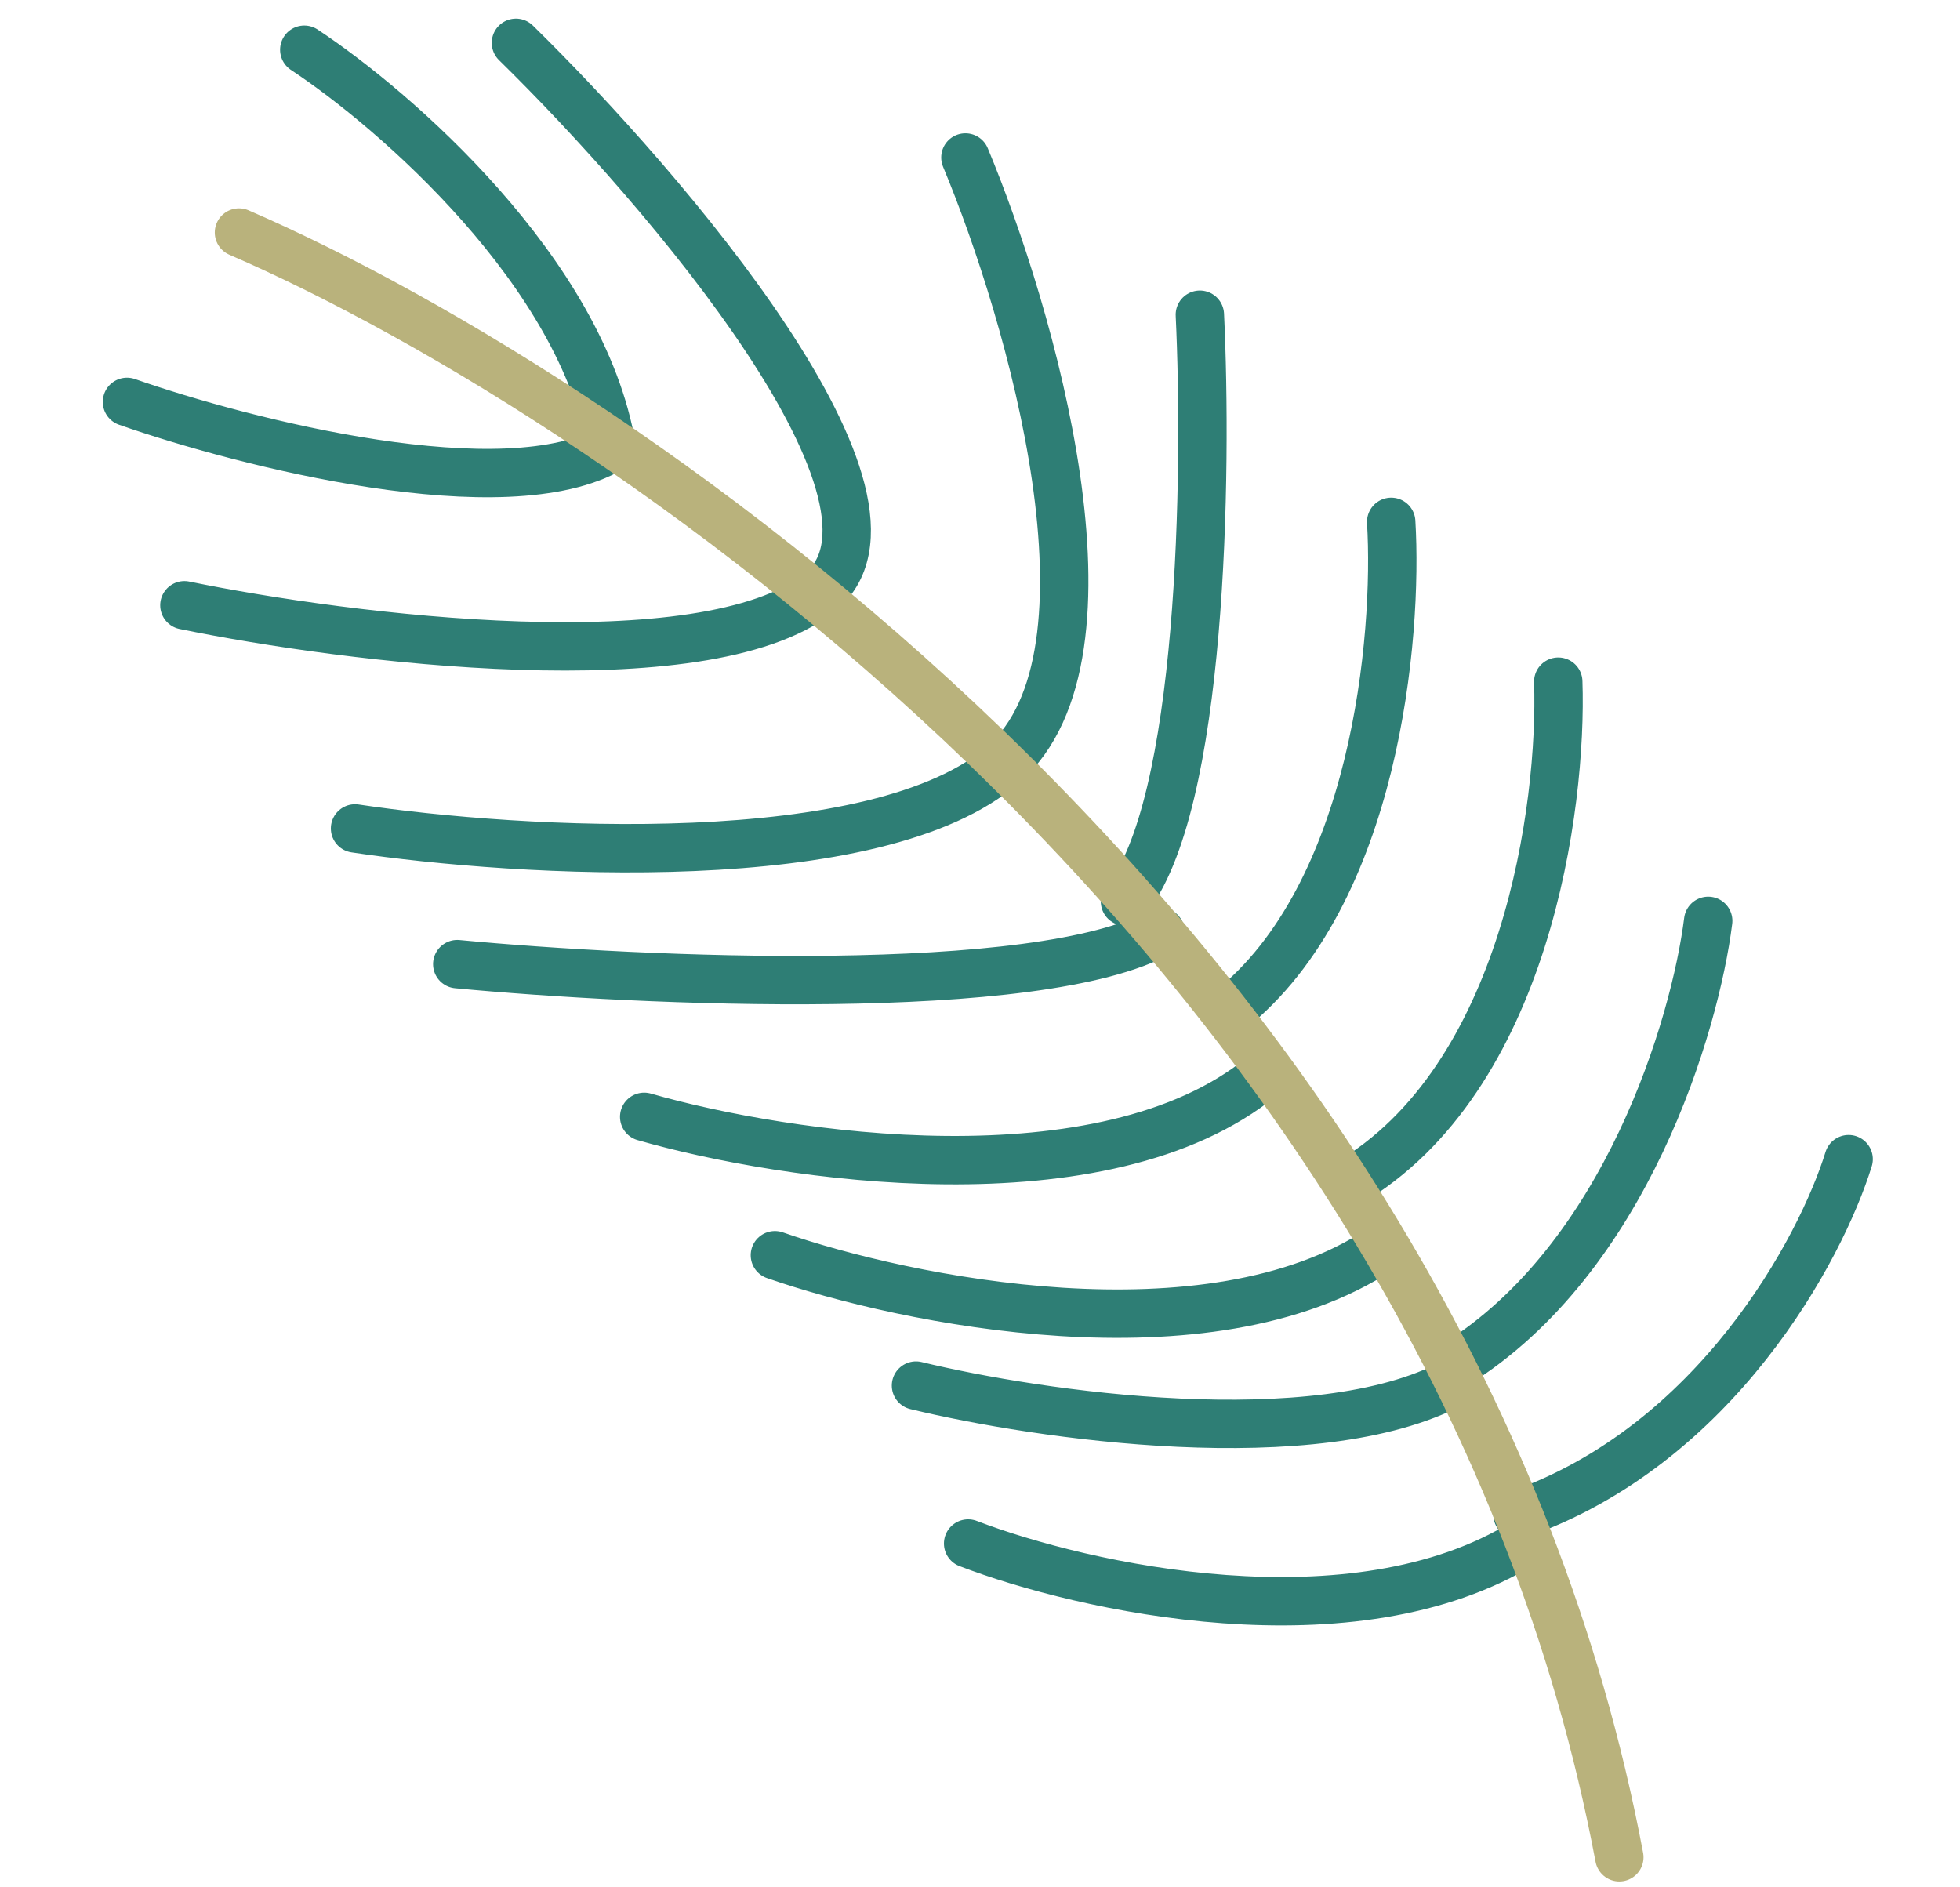 <?xml version="1.0" encoding="UTF-8"?> <svg xmlns="http://www.w3.org/2000/svg" width="81" height="78" viewBox="0 0 81 78" fill="none"> <path d="M12.575 2.056C16.305 4.518 24.068 11.254 25.282 18.51C20.917 21.071 10.107 18.309 5.248 16.609M7.621 25.015C14.36 26.399 29.036 28.238 33.827 24.527C38.618 20.817 27.486 7.81 21.322 1.771M14.673 34.238C21.447 35.253 36.292 36.141 41.482 31.576C46.671 27.011 42.588 12.963 39.897 6.509M18.897 39.846C26.492 40.566 42.936 41.309 47.958 38.513M49.586 13.007C49.896 19.482 49.712 33.398 46.492 37.258M26.622 46.157C32.409 47.822 45.616 49.819 52.147 44.489M57.493 21.567C57.779 26.305 56.845 36.976 50.821 41.76M32.024 51.876C37.395 53.749 49.914 56.326 57.017 51.645M64.397 28.172C64.572 33.295 63.075 44.616 55.69 48.916M37.855 57.264C42.891 58.486 54.384 60.172 60.062 57.14M70.594 38.058C70.055 42.345 67.208 52.017 60.133 56.403M40.01 63.791C44.726 65.602 55.928 68.128 63.003 63.742M76.397 47.906C75.252 51.612 70.914 59.739 62.715 62.599" stroke="#2E7E75" stroke-width="2" stroke-linecap="round"></path> <path d="M9.876 9.61C25.992 16.594 59.964 39.801 66.921 76.758" stroke="#B9B27C" stroke-width="2" stroke-linecap="round"></path> </svg> 